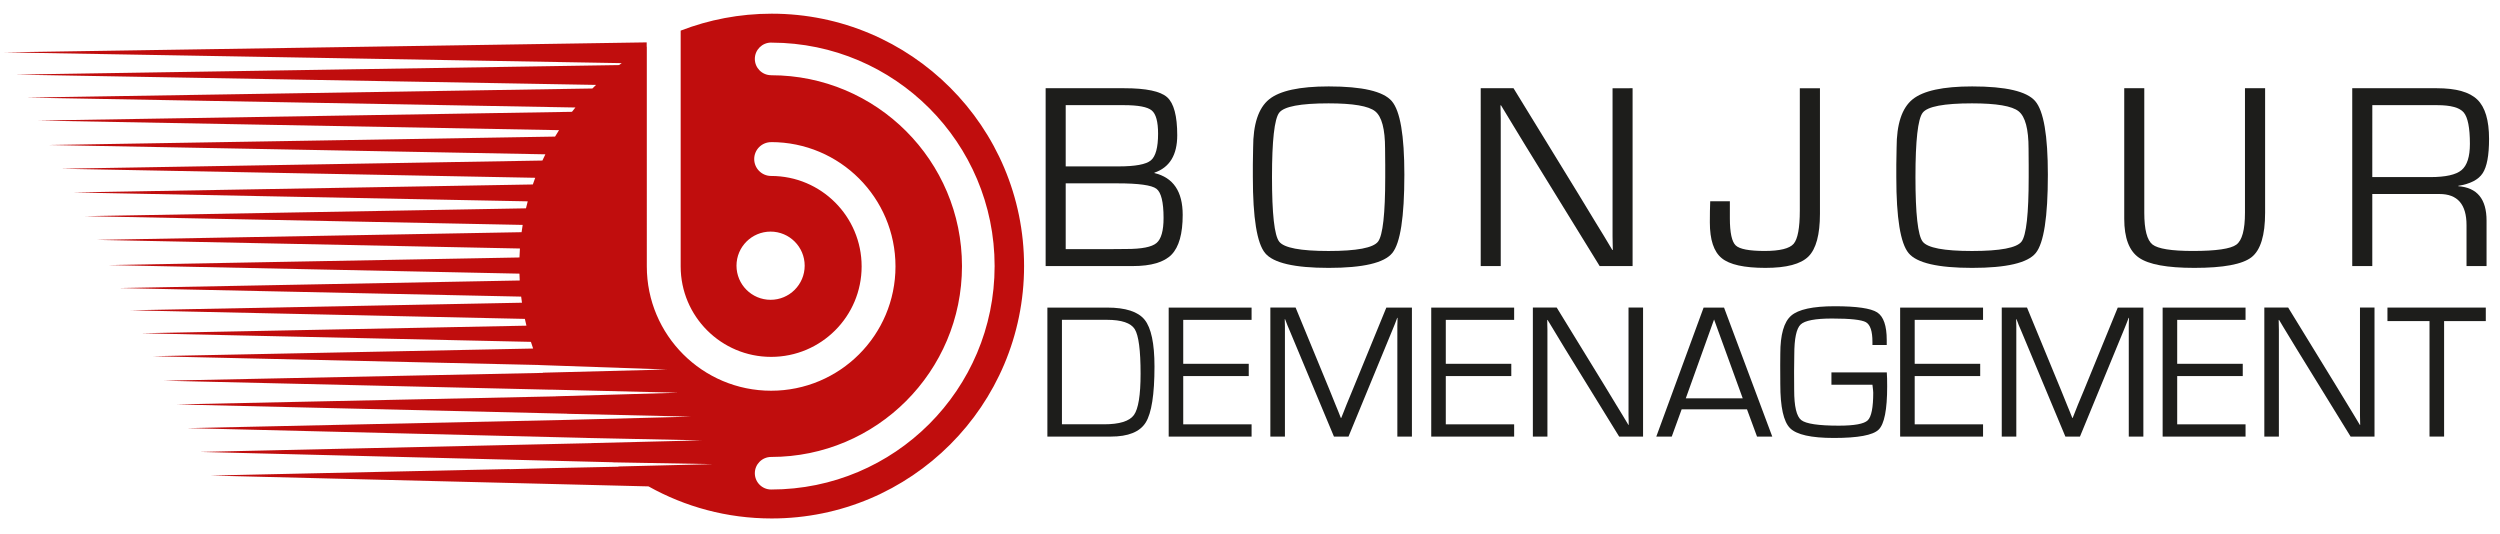 <?xml version="1.0" encoding="utf-8"?>
<!-- Generator: Adobe Illustrator 16.0.0, SVG Export Plug-In . SVG Version: 6.00 Build 0)  -->
<!DOCTYPE svg PUBLIC "-//W3C//DTD SVG 1.1//EN" "http://www.w3.org/Graphics/SVG/1.1/DTD/svg11.dtd">
<svg version="1.1" id="Calque_1" xmlns="http://www.w3.org/2000/svg" xmlns:xlink="http://www.w3.org/1999/xlink" x="0px" y="0px"
	 width="164px" height="35px" viewBox="0 12.333 164 35" enable-background="new 0 12.333 164 35" xml:space="preserve">
<g>
	<g>
		<g>
			<path fill="#C00D0D" d="M50.624,13.231c-2.106,0-4.119,0.395-5.972,1.111v15.469c0,3.277,2.658,5.933,5.935,5.933
				c3.279,0,5.936-2.656,5.936-5.933c0-3.278-2.657-5.935-5.936-5.935l0,0c0,0,0,0-0.002,0c-0.612,0-1.109-0.498-1.109-1.11
				c0-0.612,0.497-1.108,1.109-1.108c0.001,0,0.001,0,0.002,0v-0.003c4.505,0,8.157,3.652,8.157,8.156
				c0,4.503-3.652,8.154-8.157,8.154c-4.504,0-8.156-3.65-8.156-8.154V15.398c-0.002,0.001-0.005,0.003-0.008,0.006v-0.291
				L0.281,15.768l40.502,0.707c-0.057,0.043-0.115,0.084-0.172,0.127l-39.6,0.625L39.1,17.903c-0.08,0.077-0.158,0.156-0.236,0.235
				L1.739,18.735l36.007,0.65c-0.076,0.094-0.151,0.187-0.225,0.283L2.506,20.242l34.166,0.63c-0.088,0.138-0.175,0.279-0.26,0.421
				L3.199,21.846l32.578,0.61c-0.067,0.136-0.132,0.272-0.195,0.409L4.001,23.402l31.109,0.594
				c-0.055,0.145-0.107,0.291-0.156,0.438L4.803,24.958l29.816,0.583c-0.04,0.153-0.079,0.305-0.115,0.459L5.568,26.514l28.72,0.573
				c-0.025,0.159-0.05,0.317-0.072,0.478L6.335,28.069l27.772,0.566c-0.014,0.195-0.024,0.391-0.03,0.588L7.113,29.722l26.963,0.562
				c0.004,0.15,0.011,0.3,0.019,0.449L7.818,31.23l26.37,0.561c0.016,0.135,0.034,0.268,0.054,0.4L8.547,32.689l25.884,0.563
				c0.032,0.148,0.066,0.299,0.103,0.445L9.276,34.195l25.552,0.564c0.046,0.146,0.095,0.293,0.145,0.438l-24.956,0.504
				l25.372,0.576c0,0.002,0,0.002,0,0.004l8.359,0.291l-8.133,0.209c0.001,0.004,0.002,0.007,0.004,0.013l-24.874,0.513l25.376,0.59
				v-0.004l8.375,0.203l-8.056,0.235c0.001,0,0.002,0.004,0.003,0.004l-24.859,0.528l25.612,0.609c0.001,0,0.002,0.002,0.003,0.006
				l8.134,0.187l-7.842,0.204l0,0l0.001,0.002l-25.215,0.547L38.5,41.061c0.001,0,0.002,0.002,0.003,0.002l7.525,0.158l-7.204,0.178
				c0.001,0.002,0.003,0.004,0.004,0.004l-25.711,0.576l27.092,0.678c0.002,0.002,0.005,0.004,0.007,0.006l6.56,0.117l-6.214,0.154
				c0.005,0.004,0.01,0.01,0.016,0.014l-4.36,0.092l-2.783,0.072v-0.01L13.81,43.529l28.732,0.711
				c2.391,1.338,5.146,2.104,8.081,2.104c9.144,0,16.556-7.414,16.556-16.556C67.18,20.644,59.767,13.231,50.624,13.231z
				 M50.551,27.526c1.234,0,2.236,1.001,2.236,2.236c0,1.236-1.002,2.238-2.236,2.238c-1.236,0-2.237-1.002-2.237-2.238
				C48.314,28.528,49.315,27.526,50.551,27.526z M50.586,44.445L50.586,44.445L50.586,44.445c-0.591,0-1.069-0.479-1.069-1.069
				c0-0.587,0.479-1.067,1.069-1.067v0.002v-0.002c6.916,0,12.52-5.607,12.52-12.521c0-6.914-5.604-12.519-12.52-12.519v-0.002
				c-0.59,0-1.069-0.479-1.069-1.07c0-0.591,0.479-1.07,1.069-1.07c0.014,0,0.027,0.002,0.041,0.003
				c8.077,0.021,14.62,6.575,14.62,14.658C65.247,37.885,58.683,44.445,50.586,44.445z"/>
		</g>
	</g>
	<g>
		<g>
			<path fill="#1D1D1B" d="M68.594,29.788V18.121h5.162c1.43,0,2.366,0.196,2.808,0.59c0.441,0.393,0.663,1.225,0.663,2.495
				c0,1.295-0.499,2.112-1.497,2.454v0.026c1.238,0.296,1.855,1.209,1.855,2.744c0,1.236-0.244,2.104-0.73,2.605
				c-0.488,0.5-1.335,0.752-2.543,0.752H68.594z M69.91,23.249h3.461c1.1,0,1.808-0.131,2.125-0.394
				c0.315-0.261,0.474-0.846,0.474-1.752c0-0.786-0.139-1.295-0.415-1.524c-0.276-0.231-0.884-0.348-1.825-0.348h-3.82V23.249z
				 M69.91,28.677h2.795l1.188-0.01c1.003,0,1.66-0.128,1.97-0.389c0.311-0.257,0.467-0.806,0.467-1.645
				c0-1.042-0.157-1.683-0.47-1.918c-0.313-0.236-1.166-0.354-2.556-0.354H69.91V28.677z"/>
		</g>
		<g>
			<path fill="#1D1D1B" d="M87.162,18.002c2.205,0,3.585,0.32,4.139,0.965c0.553,0.643,0.825,2.253,0.825,4.828
				c0,2.776-0.263,4.488-0.793,5.137c-0.528,0.649-1.922,0.974-4.171,0.974c-2.239,0-3.628-0.32-4.167-0.966
				c-0.538-0.644-0.808-2.308-0.808-4.991v-0.821l0.018-1.102c0-1.55,0.35-2.608,1.047-3.175
				C83.949,18.285,85.253,18.002,87.162,18.002z M87.152,19.113c-1.846,0-2.926,0.205-3.238,0.616s-0.471,1.816-0.471,4.222
				c0,2.41,0.156,3.82,0.471,4.231c0.313,0.41,1.393,0.616,3.238,0.616c1.854,0,2.935-0.206,3.248-0.616
				c0.313-0.411,0.471-1.821,0.471-4.231V23.19l-0.01-1.102c0-1.289-0.217-2.105-0.648-2.453
				C89.779,19.286,88.762,19.113,87.152,19.113z"/>
		</g>
		<g>
			<path fill="#1D1D1B" d="M107.098,18.121v11.667h-2.16l-4.89-7.94l-0.795-1.308l-0.394-0.65l-0.393-0.648h-0.035l0.01,0.436
				l0.008,0.444v0.873v8.794h-1.314V18.121h2.152l4.266,6.957l1.11,1.829l0.556,0.906l0.547,0.916h0.035l-0.01-0.438l-0.008-0.443
				v-0.872v-8.854L107.098,18.121L107.098,18.121z"/>
		</g>
		<g>
			<path fill="#1D1D1B" d="M119.389,18.121v8.23c0,1.374-0.254,2.309-0.754,2.807c-0.503,0.5-1.441,0.748-2.82,0.748
				c-1.397,0-2.354-0.211-2.871-0.638c-0.52-0.424-0.778-1.206-0.778-2.345c0-0.529,0.008-0.992,0.024-1.385h1.289v0.215v0.897
				c0,0.952,0.131,1.546,0.387,1.786c0.256,0.241,0.891,0.36,1.896,0.36c0.998,0,1.633-0.158,1.902-0.47
				c0.268-0.313,0.404-1.043,0.404-2.188v-8.016H119.389z"/>
		</g>
		<g>
			<path fill="#1D1D1B" d="M129.373,18.002c2.205,0,3.584,0.32,4.137,0.965c0.555,0.643,0.83,2.253,0.83,4.828
				c0,2.776-0.266,4.488-0.796,5.137c-0.528,0.649-1.92,0.974-4.171,0.974c-2.24,0-3.629-0.32-4.166-0.966
				c-0.539-0.644-0.809-2.308-0.809-4.991v-0.821l0.019-1.102c0-1.55,0.349-2.608,1.047-3.175
				C126.162,18.285,127.463,18.002,129.373,18.002z M129.363,19.113c-1.844,0-2.924,0.205-3.236,0.616
				c-0.314,0.411-0.473,1.816-0.473,4.222c0,2.41,0.158,3.82,0.473,4.231c0.313,0.41,1.393,0.616,3.236,0.616
				c1.854,0,2.936-0.206,3.25-0.616c0.313-0.411,0.469-1.821,0.469-4.231V23.19l-0.008-1.102c0-1.289-0.217-2.105-0.65-2.453
				C131.992,19.286,130.971,19.113,129.363,19.113z"/>
		</g>
		<g>
			<path fill="#1D1D1B" d="M147.277,18.121h1.314v8.169c0,1.483-0.299,2.456-0.895,2.92c-0.596,0.463-1.844,0.696-3.748,0.696
				c-1.783,0-2.994-0.222-3.635-0.67c-0.644-0.449-0.963-1.298-0.963-2.552V26.29v-8.169h1.315v8.169c0,1.107,0.181,1.8,0.539,2.083
				c0.358,0.28,1.241,0.423,2.647,0.423c1.529,0,2.48-0.138,2.855-0.415c0.376-0.276,0.564-0.975,0.564-2.091v-8.169H147.277z"/>
		</g>
		<g>
			<path fill="#1D1D1B" d="M154.307,29.788V18.121h5.555c1.254,0,2.137,0.247,2.65,0.745c0.512,0.494,0.77,1.355,0.77,2.58
				c0,1.078-0.139,1.827-0.42,2.252c-0.277,0.425-0.813,0.7-1.598,0.825v0.025c1.237,0.091,1.854,0.844,1.854,2.257v2.982h-1.314
				v-2.685c0-1.361-0.589-2.042-1.77-2.042h-0.438h-3.974v4.727L154.307,29.788L154.307,29.788z M155.622,23.95h3.806
				c1.002,0,1.684-0.152,2.049-0.458c0.365-0.305,0.549-0.879,0.549-1.723c0-1.053-0.137-1.739-0.406-2.059
				c-0.271-0.32-0.852-0.479-1.739-0.479h-4.257L155.622,23.95L155.622,23.95z"/>
		</g>
	</g>
	<g>
		<g>
			<path fill="#1D1D1B" d="M68.708,40.973V32.51h3.918c1.212,0,2.033,0.268,2.462,0.799c0.429,0.533,0.646,1.555,0.646,3.063
				c0,1.838-0.192,3.063-0.575,3.677c-0.383,0.615-1.146,0.924-2.292,0.924H68.708z M69.664,40.167h2.76
				c1.013,0,1.666-0.202,1.959-0.606c0.294-0.404,0.439-1.31,0.439-2.711c0-1.535-0.127-2.51-0.381-2.922
				c-0.254-0.408-0.865-0.615-1.827-0.615h-2.951V40.167z"/>
		</g>
		<g>
			<path fill="#1D1D1B" d="M77.62,33.313v2.885h4.298v0.807H77.62v3.164h4.484v0.807h-5.438V32.51h5.438v0.805H77.62V33.313z"/>
		</g>
		<g>
			<path fill="#1D1D1B" d="M92.622,32.51v8.463h-0.956v-6.771v-0.508l0.008-0.252l0.006-0.256h-0.025l-0.074,0.199
				c-0.036,0.098-0.063,0.162-0.072,0.191l-0.162,0.396l-2.885,7h-0.955l-2.891-6.92l-0.166-0.395l-0.074-0.195
				c-0.021-0.045-0.046-0.109-0.074-0.191h-0.023l0.006,0.228l0.007,0.237v0.465v6.771h-0.956v-8.465h1.656l2.257,5.477l0.358,0.888
				l0.181,0.44l0.173,0.439h0.025l0.176-0.439c0.086-0.211,0.143-0.355,0.173-0.44l0.364-0.88l2.246-5.482H92.622z"/>
		</g>
		<g>
			<path fill="#1D1D1B" d="M94.844,33.313v2.885h4.297v0.807h-4.297v3.164h4.484v0.807h-5.439V32.51h5.439v0.805h-4.484V33.313z"/>
		</g>
		<g>
			<path fill="#1D1D1B" d="M107.785,32.51v8.463h-1.568l-3.549-5.76l-0.574-0.949l-0.285-0.472l-0.287-0.472h-0.023l0.004,0.316
				l0.008,0.321v0.634v6.381h-0.955v-8.465h1.563l3.097,5.049l0.805,1.326l0.402,0.658l0.398,0.664h0.023l-0.005-0.318l-0.008-0.322
				v-0.633v-6.424h0.954V32.51z"/>
		</g>
		<g>
			<path fill="#1D1D1B" d="M114.602,39.184h-4.285l-0.65,1.789h-1.014l3.104-8.463h1.34l3.164,8.463h-1L114.602,39.184z
				 M114.322,38.462l-1.879-5.171l-1.855,5.171H114.322z"/>
		</g>
		<g>
			<path fill="#1D1D1B" d="M120.145,36.762h3.629c0.018,0.221,0.024,0.528,0.024,0.926c0,1.524-0.187,2.471-0.562,2.83
				c-0.375,0.365-1.354,0.545-2.934,0.545c-1.488,0-2.447-0.215-2.875-0.644c-0.427-0.427-0.639-1.388-0.639-2.881l-0.006-1.246
				l0.006-0.751c0-1.254,0.236-2.085,0.711-2.499c0.473-0.413,1.428-0.62,2.861-0.62c1.438,0,2.367,0.135,2.785,0.404
				c0.416,0.271,0.625,0.878,0.625,1.814v0.324h-0.938v-0.211c0-0.691-0.142-1.117-0.425-1.283c-0.283-0.16-1.021-0.242-2.217-0.242
				c-1.104,0-1.795,0.131-2.069,0.393c-0.276,0.264-0.416,0.92-0.416,1.971l-0.013,1.121l0.006,1.211
				c0,1.066,0.154,1.723,0.463,1.965c0.309,0.244,1.13,0.367,2.464,0.367c1.021,0,1.653-0.115,1.896-0.348s0.363-0.838,0.363-1.816
				c0-0.078-0.018-0.252-0.052-0.521h-2.69v-0.809H120.145z"/>
		</g>
		<g>
			<path fill="#1D1D1B" d="M125.604,33.313v2.885h4.297v0.807h-4.297v3.164h4.484v0.807h-5.439V32.51h5.439v0.805h-4.484V33.313z"/>
		</g>
		<g>
			<path fill="#1D1D1B" d="M140.605,32.51v8.463h-0.957v-6.771v-0.508l0.006-0.252l0.009-0.256h-0.026l-0.074,0.199
				c-0.037,0.098-0.063,0.162-0.074,0.191l-0.16,0.396l-2.883,7h-0.957l-2.891-6.92l-0.168-0.395l-0.072-0.195
				c-0.021-0.045-0.047-0.109-0.076-0.191h-0.023l0.006,0.228l0.006,0.237v0.465v6.771h-0.955v-8.465h1.656l2.258,5.477l0.359,0.888
				l0.18,0.44l0.176,0.439h0.023l0.174-0.439c0.086-0.211,0.146-0.355,0.174-0.44l0.367-0.88l2.243-5.482H140.605z"/>
		</g>
		<g>
			<path fill="#1D1D1B" d="M142.824,33.313v2.885h4.301v0.807h-4.301v3.164h4.484v0.807h-5.439V32.51h5.439v0.805h-4.484V33.313z"/>
		</g>
		<g>
			<path fill="#1D1D1B" d="M155.768,32.51v8.463h-1.568l-3.547-5.76l-0.576-0.949l-0.287-0.472l-0.281-0.472h-0.027l0.006,0.316
				l0.007,0.321v0.634v6.381h-0.955v-8.465h1.563l3.096,5.049l0.807,1.326l0.4,0.658l0.398,0.664h0.025l-0.008-0.318l-0.006-0.322
				v-0.633v-6.424h0.953V32.51z"/>
		</g>
		<g>
			<path fill="#1D1D1B" d="M160.333,33.396v7.576h-0.957v-7.576h-2.759V32.51h6.451v0.887H160.333z"/>
		</g>
	</g>
</g>
</svg>
